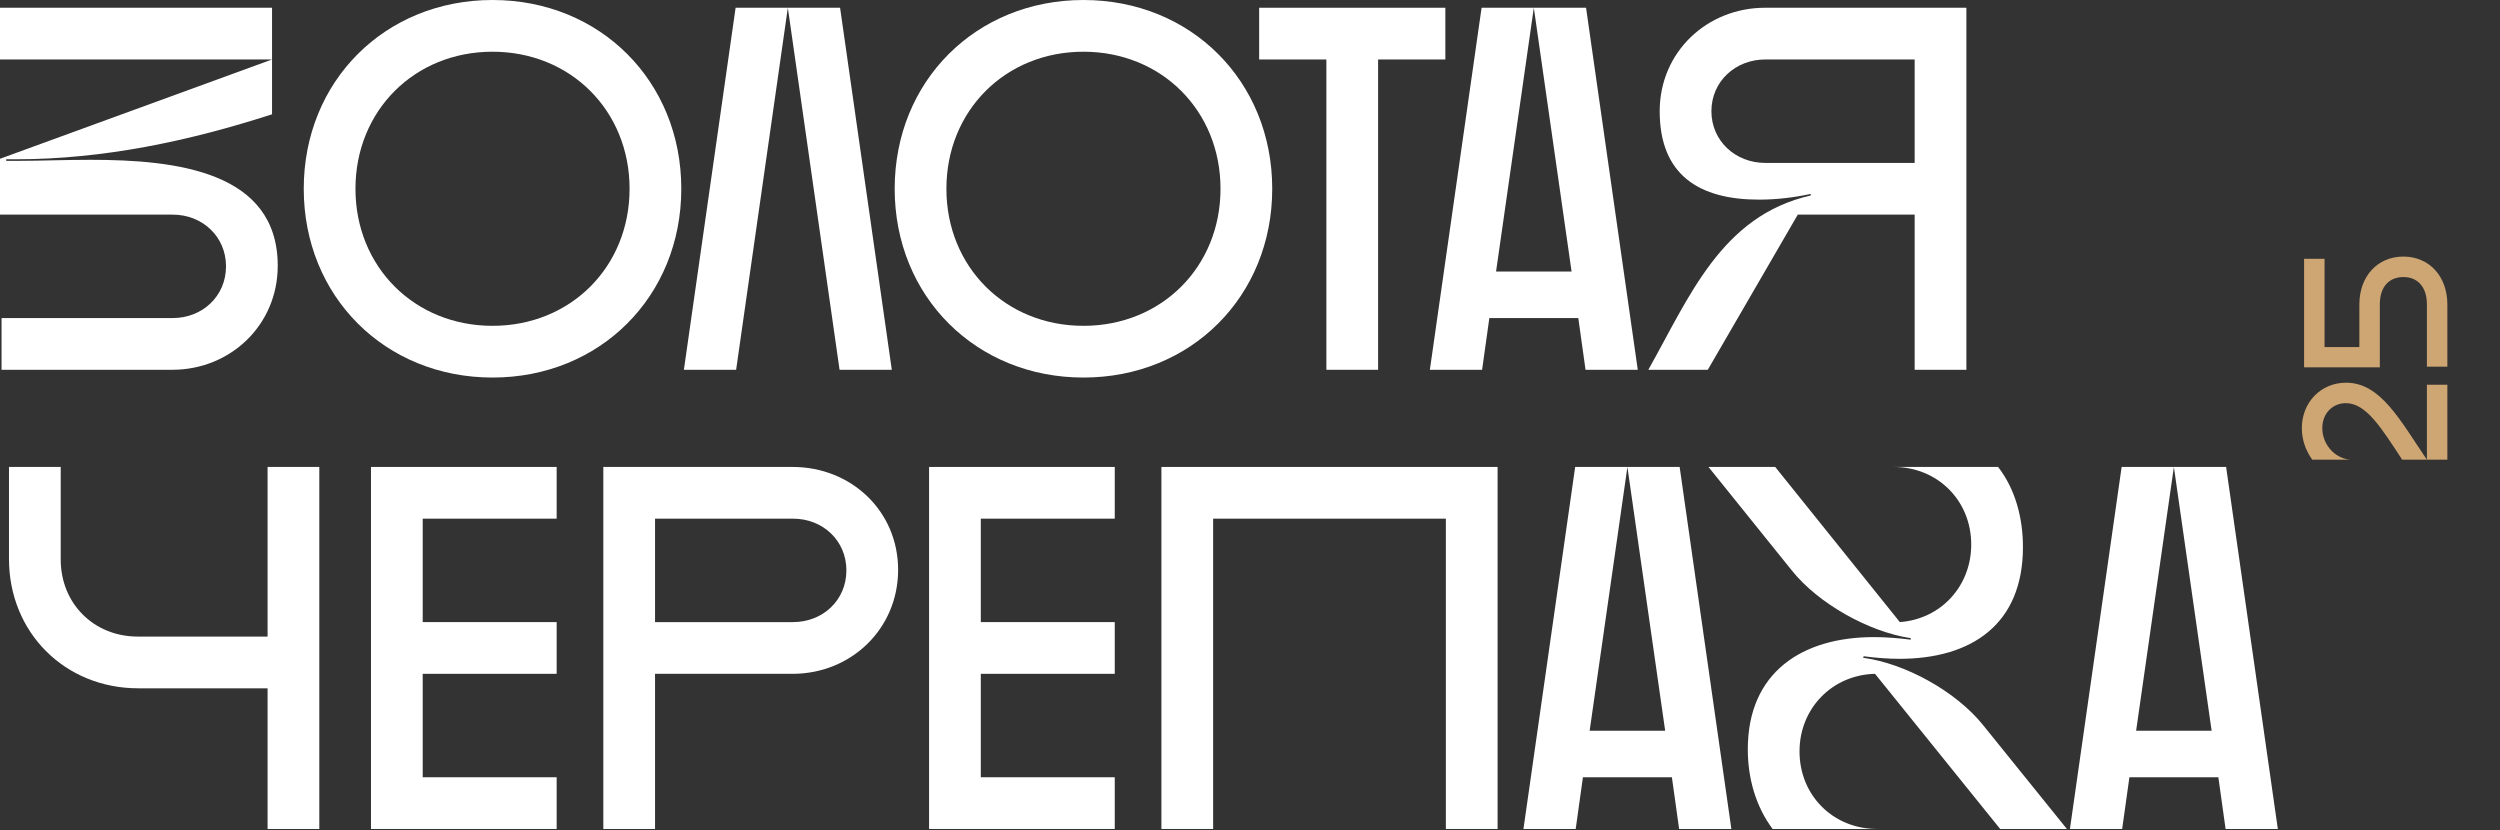 <svg width="855" height="284" viewBox="0 0 855 284" fill="none" xmlns="http://www.w3.org/2000/svg">
<rect x="0" y="0" width="855" height="284" fill="#333333" stroke="none"/>
<path d="M725.779 283.51H707.914L725.602 159.695H761.331L779.019 283.51H761.154L758.678 265.822H728.255L725.779 283.51ZM730.555 249.903H756.379L743.467 159.695L730.555 249.903Z" fill="white"/>
<path d="M612.782 195.071L584.305 159.695H607.122L649.75 212.759C663.9 211.698 674.159 200.377 674.159 186.227C674.159 171.192 662.662 159.695 647.627 159.695H683.357C689.37 167.478 691.847 177.383 691.847 187.111C691.847 213.466 674.336 225.317 649.573 225.317C645.505 225.317 641.436 224.963 637.368 224.433L637.191 224.963C651.695 226.909 668.853 236.461 678.05 247.781L706.881 283.51H684.064L641.26 230.447C626.579 230.8 615.435 242.298 615.435 256.978C615.435 272.013 626.932 283.51 641.967 283.51H606.238C600.401 275.728 597.747 265.999 597.747 256.271C597.747 229.916 616.32 217.888 640.906 217.888C645.151 217.888 649.219 218.242 653.464 218.773V218.242C639.137 216.12 621.803 206.391 612.782 195.071Z" fill="white"/>
<path d="M538.886 283.51H521.021L538.709 159.695H574.439L592.127 283.51H574.262L571.786 265.822H541.362L538.886 283.51ZM543.662 249.903H569.486L556.574 159.695L543.662 249.903Z" fill="white"/>
<path d="M414.892 283.51H397.204V159.695H512.175V283.51H494.487V177.383H414.892V283.51Z" fill="white"/>
<path d="M381.244 283.51H317.745V159.695H381.244V177.383H335.433V212.759H381.244V230.447H335.433V265.822H381.244V283.51Z" fill="white"/>
<path d="M206.335 283.51V159.695H271.072C291.06 159.695 307.156 174.73 307.156 194.894C307.156 215.058 291.06 230.447 271.072 230.447H224.023V283.51H206.335ZM271.249 177.383H224.023V212.759H271.249C281.331 212.759 289.468 205.33 289.468 195.071C289.468 184.812 281.331 177.383 271.249 177.383Z" fill="white"/>
<path d="M190.376 283.51H126.877V159.695H190.376V177.383H144.565V212.759H190.376V230.447H144.565V265.822H190.376V283.51Z" fill="white"/>
<path d="M3.075 159.695H20.763V191.357C20.763 206.391 32.083 217.711 47.118 217.711H91.514V159.695H109.202V283.51H91.514V235.399H47.295C22.178 235.399 3.075 216.296 3.075 191.18V159.695Z" fill="white"/>
<path d="M584.064 126.466H563.723C577.696 101.703 588.662 73.757 619.262 66.858V66.328C613.425 67.566 607.588 68.273 601.575 68.273C581.234 68.273 567.614 59.96 567.614 38.027C567.614 17.863 583.71 2.651 603.697 2.651H672.503V126.466H654.815V73.403H614.84L584.064 126.466ZM585.302 38.027C585.302 48.286 593.615 55.715 603.697 55.715H654.815V20.339H603.697C593.615 20.339 585.302 27.768 585.302 38.027Z" fill="white"/>
<path d="M506.878 126.466H489.014L506.702 2.651H542.431L560.119 126.466H542.254L539.778 108.778H509.355L506.878 126.466ZM511.654 92.859H537.478L524.566 2.651L511.654 92.859Z" fill="white"/>
<path d="M430.632 20.339V2.651H494.308V20.339H471.314V126.466H453.626V20.339H430.632Z" fill="white"/>
<path d="M305.981 64.561C305.981 27.77 333.751 0 370.542 0C407.333 0 435.103 27.77 435.103 64.561C435.103 101.351 407.333 129.121 370.542 129.121C333.751 129.121 305.981 101.351 305.981 64.561ZM323.669 64.561C323.669 91.269 343.833 111.433 370.542 111.433C397.251 111.433 417.415 91.269 417.415 64.561C417.415 37.852 397.251 17.688 370.542 17.688C343.833 17.688 323.669 37.852 323.669 64.561Z" fill="white"/>
<path d="M233.891 126.466L251.578 2.651H287.308L304.996 126.466H287.131L269.443 2.651L251.755 126.466H233.891Z" fill="white"/>
<path d="M103.881 64.561C103.881 27.77 131.651 0 168.441 0C205.232 0 233.002 27.77 233.002 64.561C233.002 101.351 205.232 129.121 168.441 129.121C131.651 129.121 103.881 101.351 103.881 64.561ZM121.569 64.561C121.569 91.269 141.733 111.433 168.441 111.433C195.15 111.433 215.314 91.269 215.314 64.561C215.314 37.852 195.15 17.688 168.441 17.688C141.733 17.688 121.569 37.852 121.569 64.561Z" fill="white"/>
<path d="M0 20.339V2.651H93.038V39.088C64.561 48.286 35.376 54.477 5.306 54.477H2.123V55.007H6.898C13.62 55.007 21.933 54.654 30.954 54.654C60.139 54.654 94.984 58.545 94.984 90.914C94.984 111.078 78.888 126.466 58.901 126.466H0.531V108.778H59.077C69.159 108.778 77.296 101.35 77.296 91.091C77.296 80.832 69.159 73.403 59.077 73.403H0V54.3L93.038 20.339H0Z" fill="white"/>
<path d="M830 157.2L830 131.58L837 131.58L837 157.2L821.53 157.2C814.46 146.42 809.28 137.88 802.28 137.88C797.8 137.88 794.23 141.31 794.23 146.42C794.23 151.81 798.29 156.71 803.68 157.2L790.8 157.2C788.49 154.05 787.23 150.34 787.23 146.42C787.23 137.6 793.74 130.88 802.35 130.88C814.18 130.88 820.76 143.62 830 157.2ZM813.9 104.058L813.9 125.618L788 125.618L788 88.518L795 88.518L795 118.688L806.9 118.688L806.9 104.128C806.9 94.468 813.13 87.748 821.95 87.748C830.77 87.748 837 94.468 837 104.128L837 125.408L830 125.408L830 104.058C830 98.248 826.92 94.748 821.95 94.748C817.33 94.748 813.9 97.828 813.9 104.058Z" fill="#CDA673"/>
</svg>

